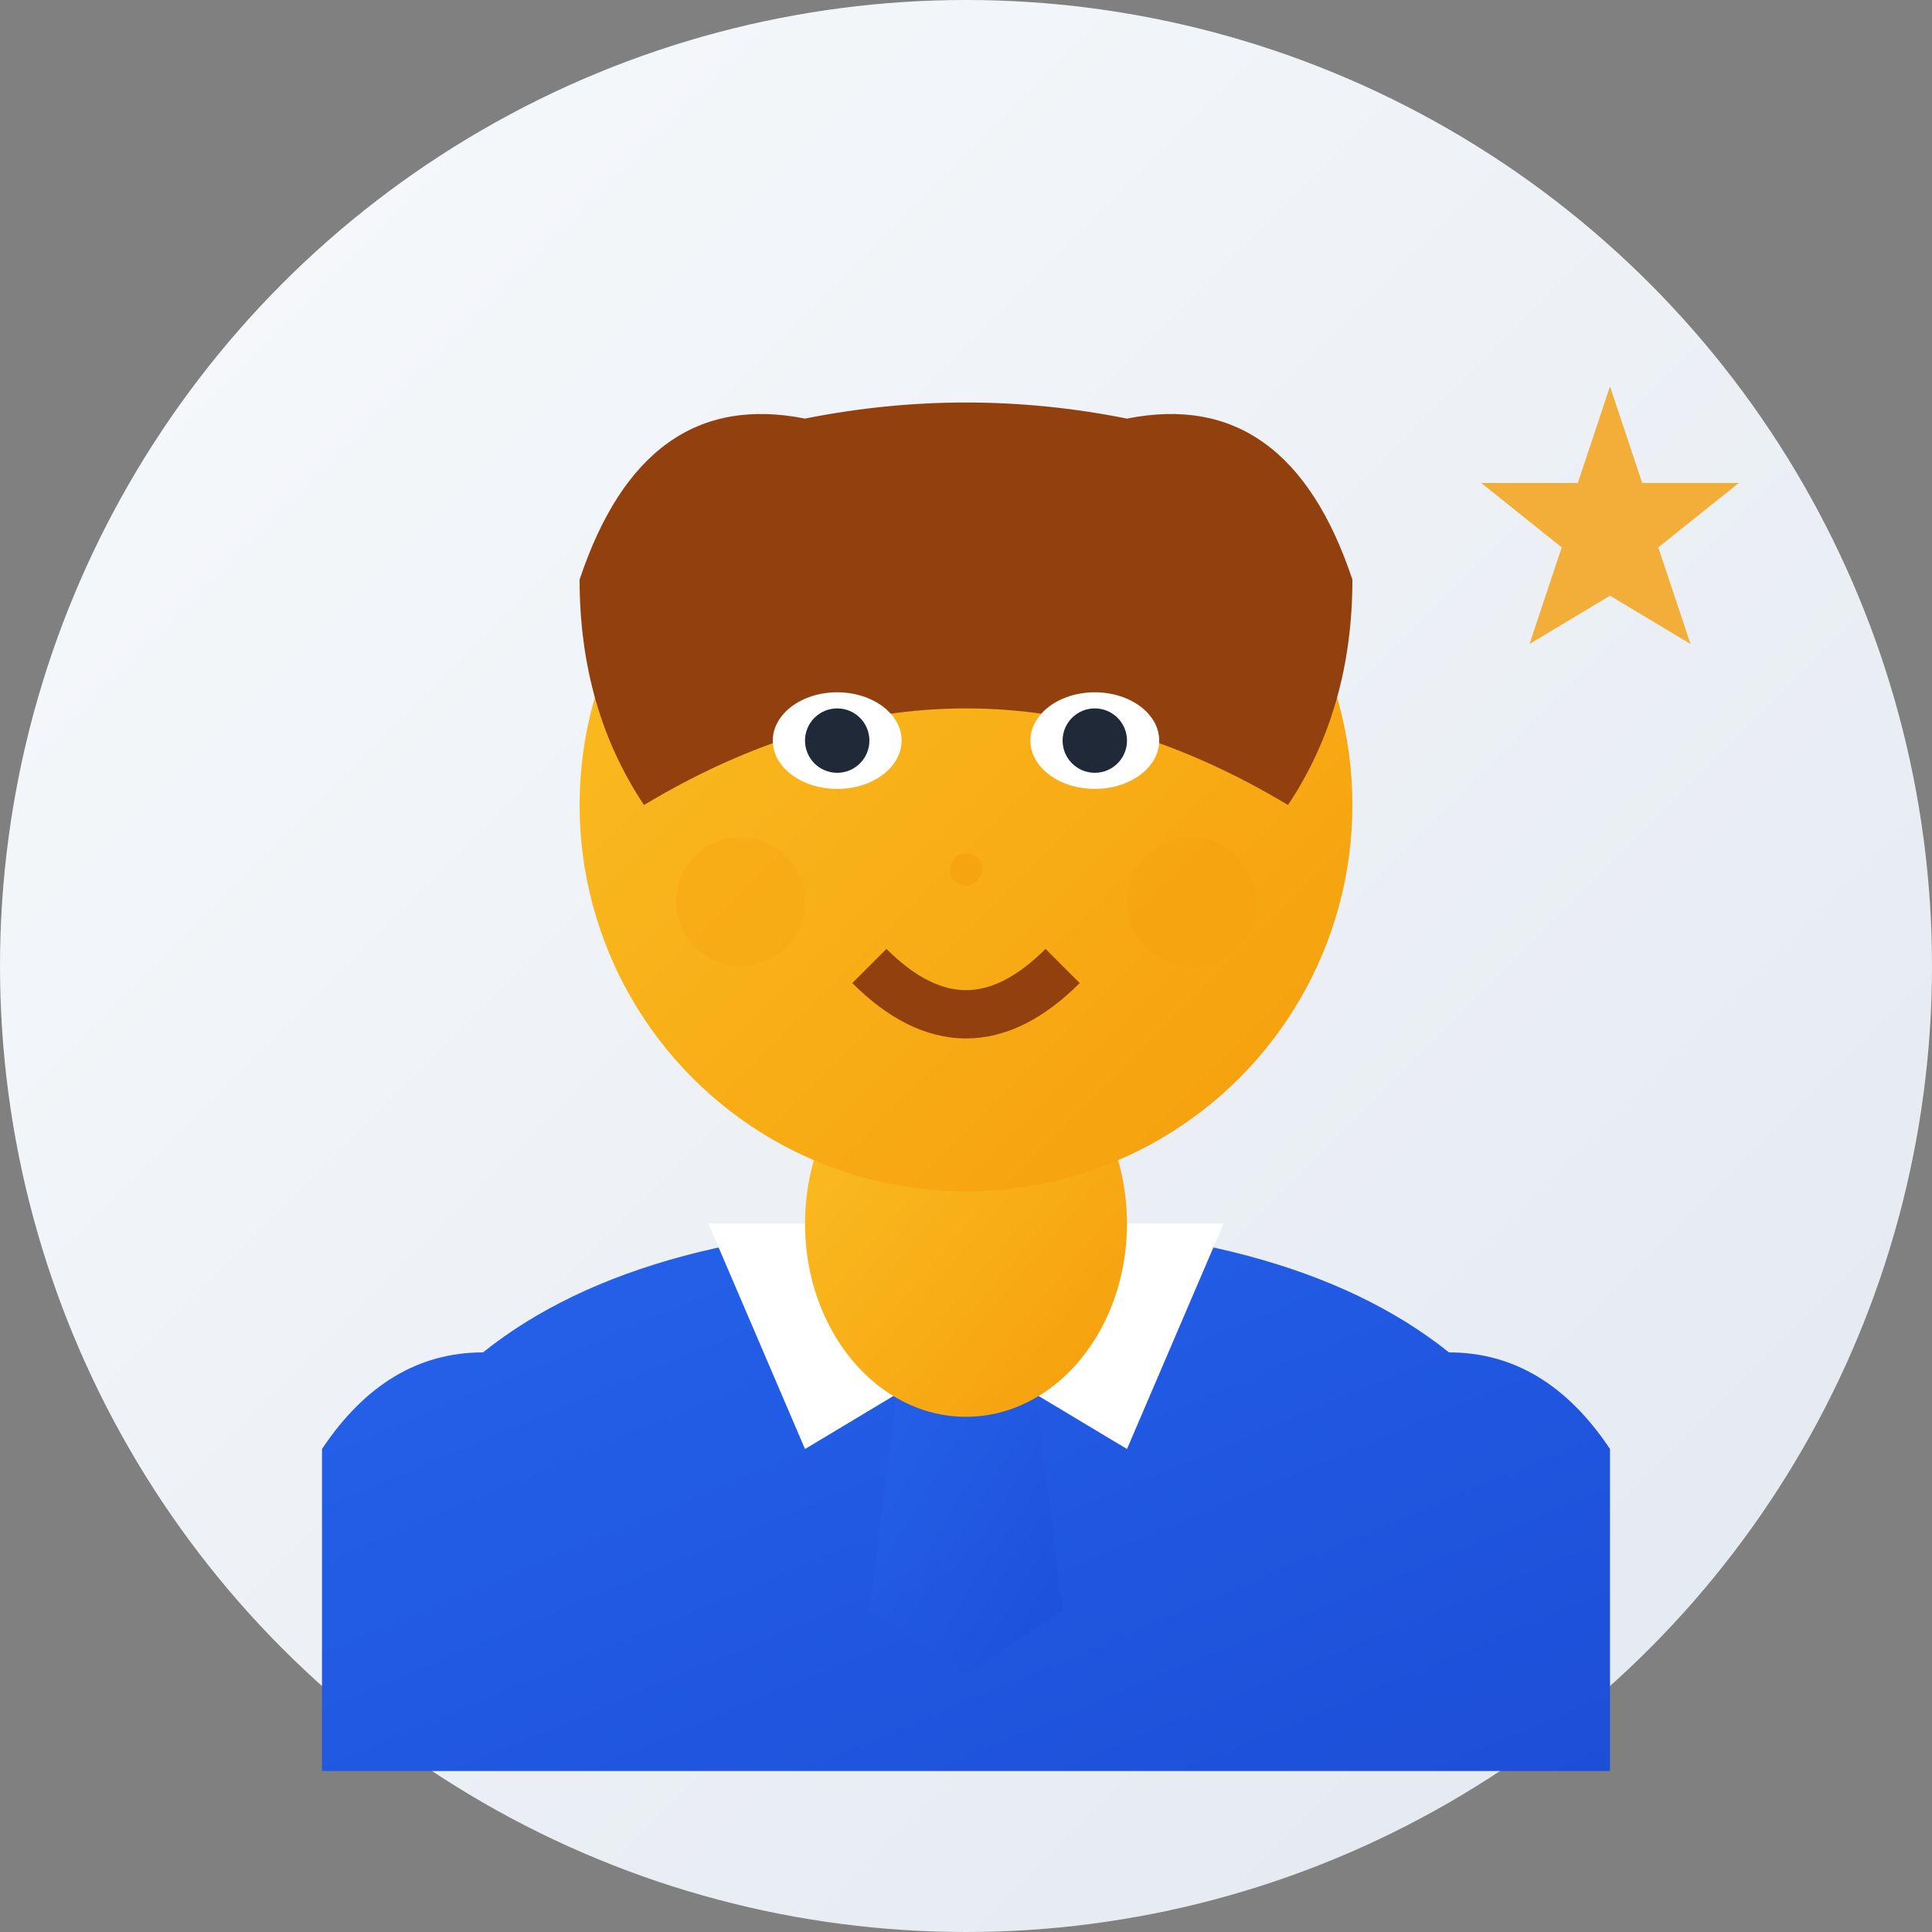 <svg width="60" height="60" viewBox="0 0 60 60" xmlns="http://www.w3.org/2000/svg">
  <rect x="0" y="0" width="60" height="60" fill="#808080" stroke="none"/>
  <defs>
    <linearGradient id="avatarGradient" x1="0%" y1="0%" x2="100%" y2="100%">
      <stop offset="0%" style="stop-color:#f8fafc;stop-opacity:1" />
      <stop offset="100%" style="stop-color:#e2e8f0;stop-opacity:1" />
    </linearGradient>
    <linearGradient id="faceGradient" x1="0%" y1="0%" x2="100%" y2="100%">
      <stop offset="0%" style="stop-color:#fbbf24;stop-opacity:1" />
      <stop offset="100%" style="stop-color:#f59e0b;stop-opacity:1" />
    </linearGradient>
    <linearGradient id="clothingGradient" x1="0%" y1="0%" x2="100%" y2="100%">
      <stop offset="0%" style="stop-color:#2563eb;stop-opacity:1" />
      <stop offset="100%" style="stop-color:#1d4ed8;stop-opacity:1" />
    </linearGradient>
  </defs>
  
  <!-- Background circle -->
  <circle cx="30" cy="30" r="30" fill="url(#avatarGradient)"/>
  
  <!-- Professional person avatar -->
  <g transform="translate(30, 30)">
    <!-- Shoulders/Clothing -->
    <path d="M -20 15 Q -18 12 -15 12 Q -10 8 0 8 Q 10 8 15 12 Q 18 12 20 15 L 20 25 L -20 25 Z" 
          fill="url(#clothingGradient)"/>
    
    <!-- Shirt collar -->
    <path d="M -8 8 L -5 15 L 0 12 L 5 15 L 8 8" fill="white"/>
    
    <!-- Tie -->
    <path d="M -2 12 L 2 12 L 3 20 L 0 22 L -3 20 Z" fill="url(#clothingGradient)" opacity="0.8"/>
    
    <!-- Neck -->
    <ellipse cx="0" cy="8" rx="5" ry="6" fill="url(#faceGradient)"/>
    
    <!-- Head -->
    <circle cx="0" cy="-5" r="12" fill="url(#faceGradient)"/>
    
    <!-- Hair -->
    <path d="M -12 -12 Q -10 -18 -5 -17 Q 0 -18 5 -17 Q 10 -18 12 -12 Q 12 -8 10 -5 Q 5 -8 0 -8 Q -5 -8 -10 -5 Q -12 -8 -12 -12" 
          fill="#92400e"/>
    
    <!-- Eyes -->
    <ellipse cx="-4" cy="-7" rx="2" ry="1.5" fill="white"/>
    <ellipse cx="4" cy="-7" rx="2" ry="1.5" fill="white"/>
    <circle cx="-4" cy="-7" r="1" fill="#1f2937"/>
    <circle cx="4" cy="-7" r="1" fill="#1f2937"/>
    
    <!-- Eyebrows -->
    <path d="M -6 -10 Q -4 -11 -2 -10" stroke="#92400e" stroke-width="1" fill="none"/>
    <path d="M 2 -10 Q 4 -11 6 -10" stroke="#92400e" stroke-width="1" fill="none"/>
    
    <!-- Nose -->
    <circle cx="0" cy="-3" r="0.5" fill="#f59e0b" opacity="0.6"/>
    
    <!-- Mouth (slight smile) -->
    <path d="M -3 0 Q 0 3 3 0" stroke="#92400e" stroke-width="1.5" fill="none"/>
    
    <!-- Cheeks (slight blush to show satisfaction) -->
    <circle cx="-7" cy="-2" r="2" fill="#f59e0b" opacity="0.3"/>
    <circle cx="7" cy="-2" r="2" fill="#f59e0b" opacity="0.3"/>
  </g>
  
  <!-- Success indicator (small star) -->
  <g transform="translate(50, 15)">
    <path d="M 0 -3 L 1 0 L 4 0 L 1.5 2 L 2.5 5 L 0 3.5 L -2.5 5 L -1.5 2 L -4 0 L -1 0 Z" 
          fill="#f59e0b" opacity="0.8"/>
  </g>
</svg>
